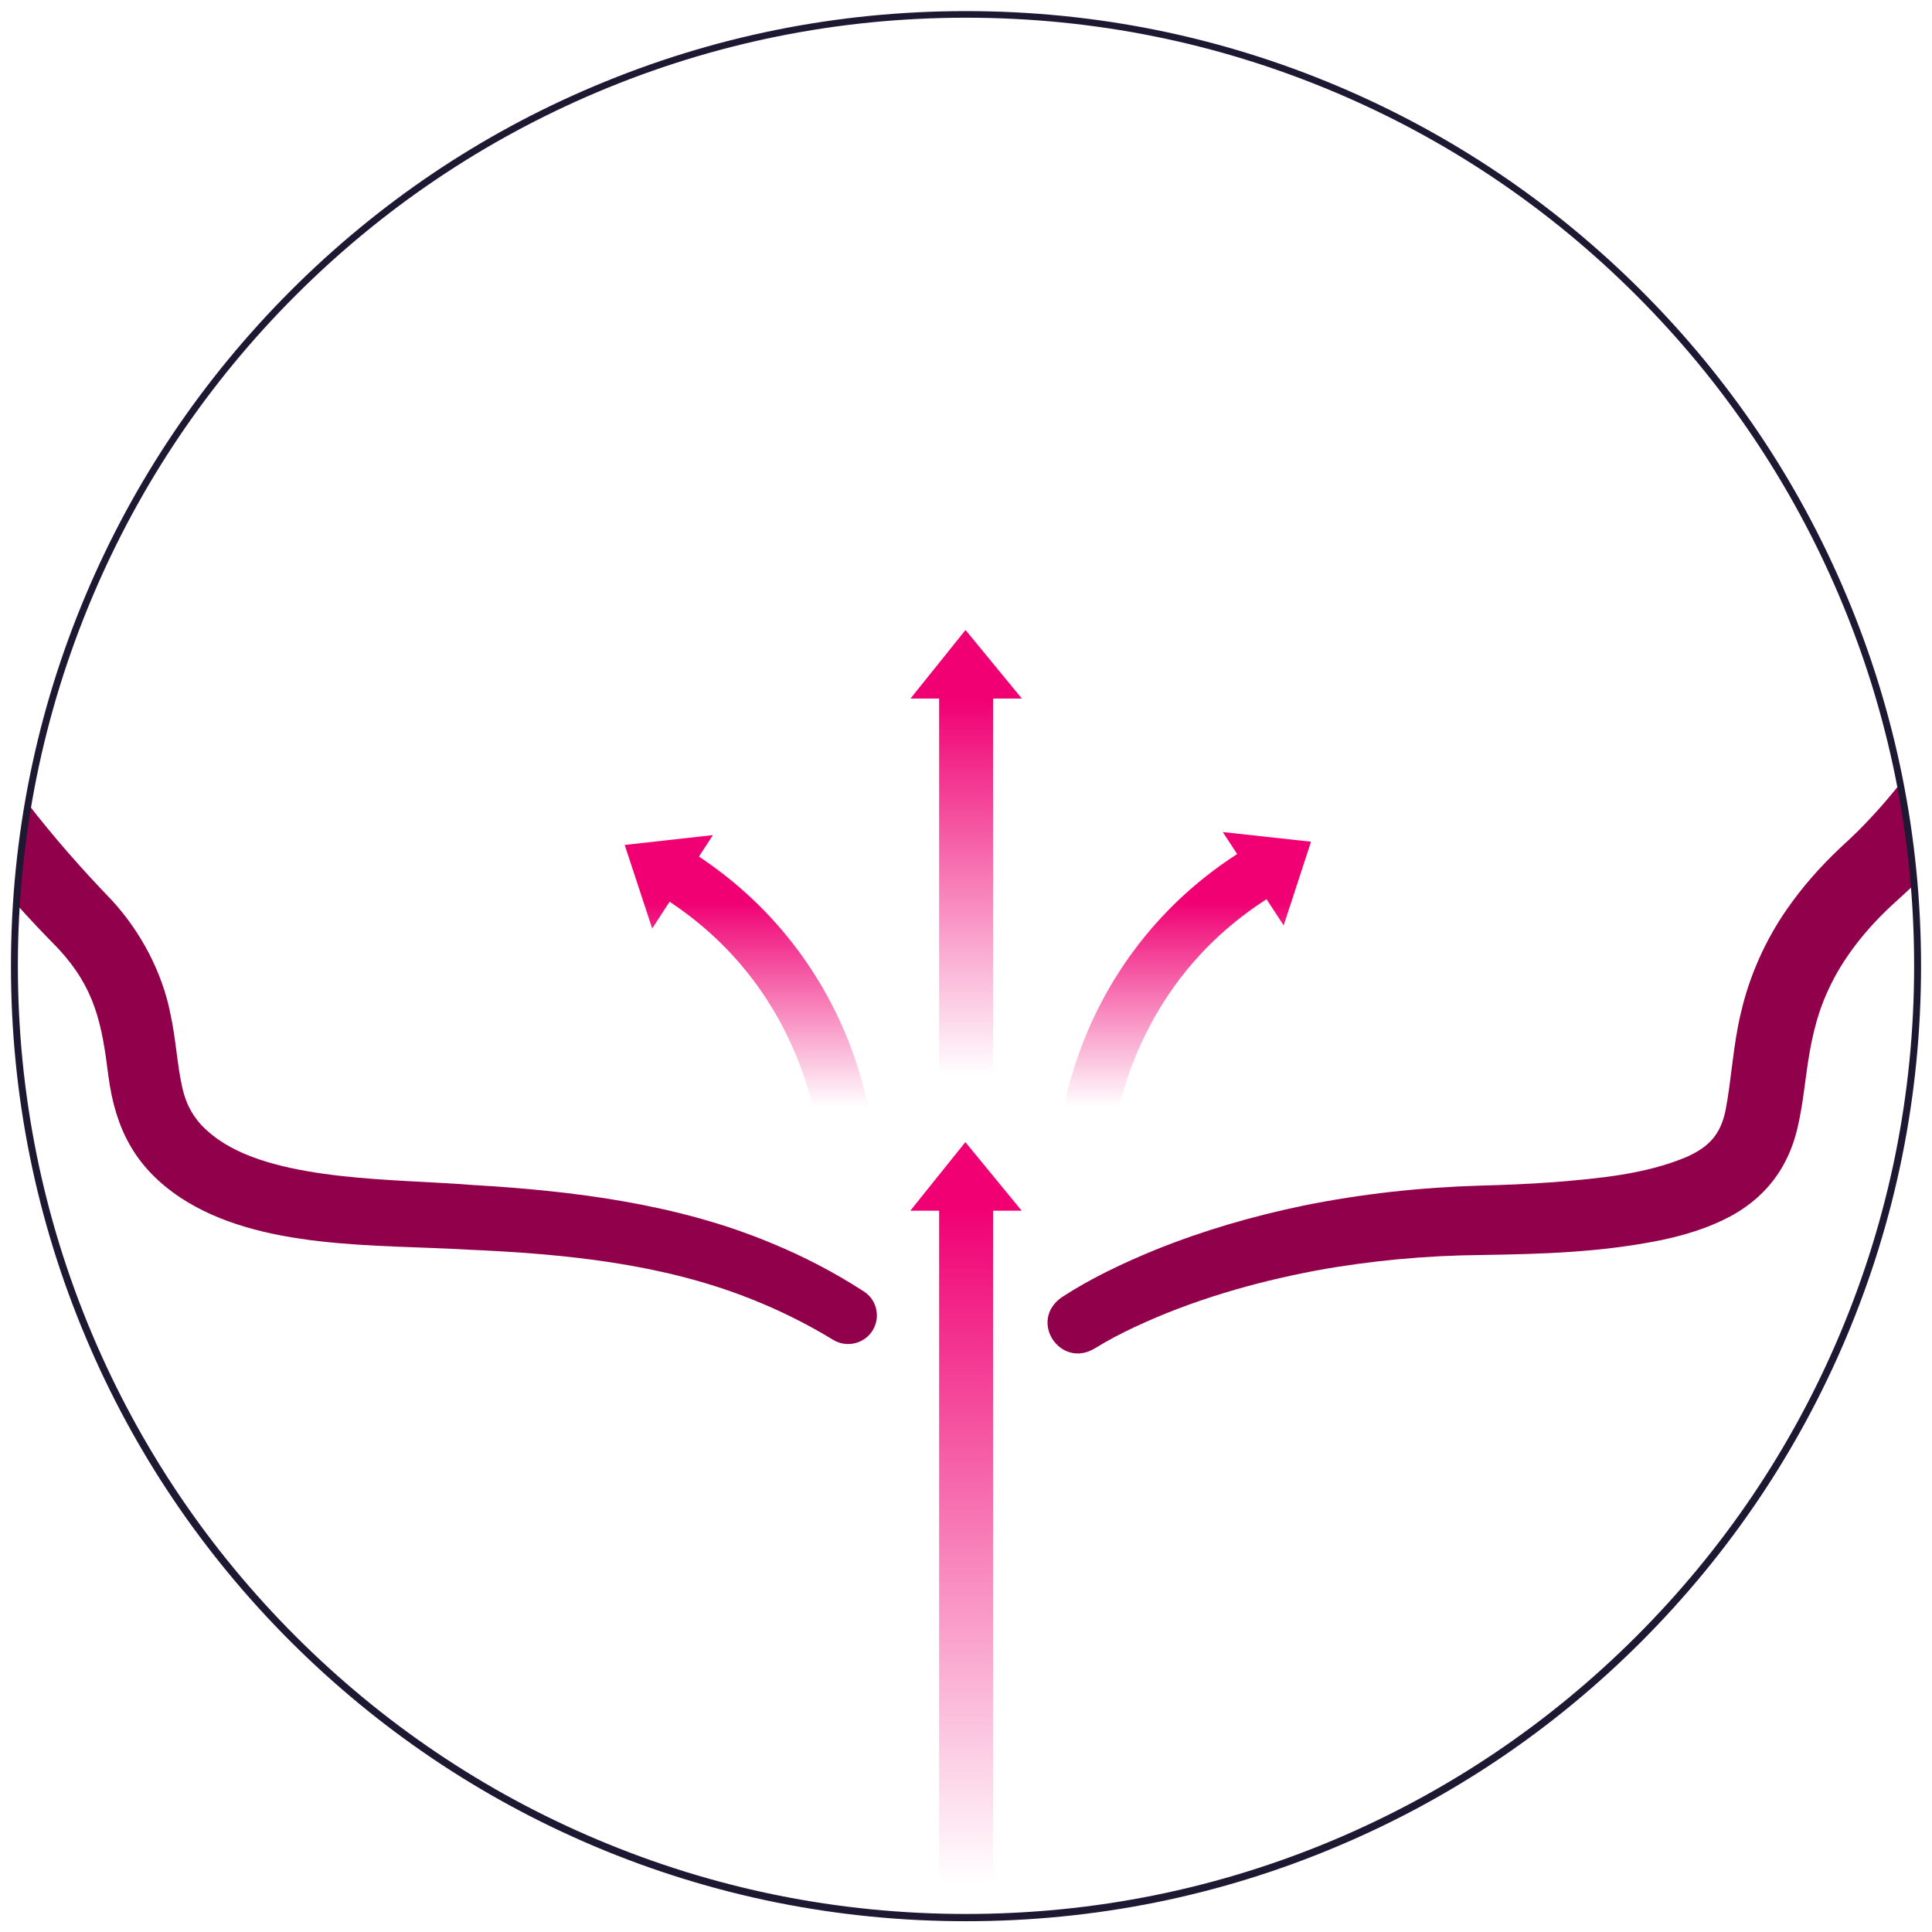 <svg id="enWTSkiNjtr1" xmlns="http://www.w3.org/2000/svg" xmlns:xlink="http://www.w3.org/1999/xlink" viewBox="0 0 1200 1200" shape-rendering="geometricPrecision" text-rendering="geometricPrecision" project-id="57dd9e2618fb4456af5fca155ff2026a" export-id="c68449afbe8f44669b5c128c41baafdb" cached="false">
<style><![CDATA[
#enWTSkiNjtr2 {animation: enWTSkiNjtr2_c_o 4666.667ms linear infinite normal forwards}@keyframes enWTSkiNjtr2_c_o { 0% {opacity: 1} 14.286% {opacity: 0} 51.429% {opacity: 0} 65.714% {opacity: 1} 100% {opacity: 1}} #enWTSkiNjtr12 {animation: enWTSkiNjtr12_c_o 4666.667ms linear infinite normal forwards}@keyframes enWTSkiNjtr12_c_o { 0% {opacity: 0} 14.286% {opacity: 1} 51.429% {opacity: 1} 65.714% {opacity: 0} 100% {opacity: 0}} #enWTSkiNjtr24 {animation: enWTSkiNjtr24_c_o 4666.667ms linear infinite normal forwards}@keyframes enWTSkiNjtr24_c_o { 0% {opacity: 0} 14.286% {opacity: 1} 51.429% {opacity: 1} 65.714% {opacity: 0} 100% {opacity: 0}}
]]></style>
<defs><linearGradient id="enWTSkiNjtr3-fill" x1="600.1" y1="435.1" x2="600.1" y2="668.2" spreadMethod="pad" gradientUnits="userSpaceOnUse" gradientTransform="translate(0 0)"><stop id="enWTSkiNjtr3-fill-0" offset="0%" stop-color="#f00073"/><stop id="enWTSkiNjtr3-fill-1" offset="100%" stop-color="rgba(240,0,115,0)"/></linearGradient><linearGradient id="enWTSkiNjtr4-fill" x1="415.4" y1="560.3" x2="415.4" y2="687.4" spreadMethod="pad" gradientUnits="userSpaceOnUse" gradientTransform="translate(0 0)"><stop id="enWTSkiNjtr4-fill-0" offset="0%" stop-color="#f00073"/><stop id="enWTSkiNjtr4-fill-1" offset="100%" stop-color="rgba(240,0,115,0)"/></linearGradient><linearGradient id="enWTSkiNjtr5-fill" x1="786.9" y1="560.3" x2="786.9" y2="687.4" spreadMethod="pad" gradientUnits="userSpaceOnUse" gradientTransform="translate(0 0)"><stop id="enWTSkiNjtr5-fill-0" offset="0%" stop-color="#f00073"/><stop id="enWTSkiNjtr5-fill-1" offset="100%" stop-color="rgba(240,0,115,0)"/></linearGradient><linearGradient id="enWTSkiNjtr7-fill" x1="472.9" y1="560.3" x2="472.9" y2="687.4" spreadMethod="pad" gradientUnits="userSpaceOnUse" gradientTransform="translate(0 0)"><stop id="enWTSkiNjtr7-fill-0" offset="0%" stop-color="#f00073"/><stop id="enWTSkiNjtr7-fill-1" offset="100%" stop-color="rgba(240,0,115,0)"/></linearGradient><linearGradient id="enWTSkiNjtr8-fill" x1="727.1" y1="560.3" x2="727.1" y2="687.4" spreadMethod="pad" gradientUnits="userSpaceOnUse" gradientTransform="translate(0 0)"><stop id="enWTSkiNjtr8-fill-0" offset="0%" stop-color="#f00073"/><stop id="enWTSkiNjtr8-fill-1" offset="100%" stop-color="rgba(240,0,115,0)"/></linearGradient><linearGradient id="enWTSkiNjtr9-fill" x1="16.7" y1="15.4" x2="16.7" y2="248.5" spreadMethod="pad" gradientUnits="userSpaceOnUse" gradientTransform="translate(0 0)"><stop id="enWTSkiNjtr9-fill-0" offset="0%" stop-color="#f00073"/><stop id="enWTSkiNjtr9-fill-1" offset="100%" stop-color="rgba(240,0,115,0)"/></linearGradient><linearGradient id="enWTSkiNjtr10-fill" x1="16.7" y1="8.4" x2="16.7" y2="428.4" spreadMethod="pad" gradientUnits="userSpaceOnUse" gradientTransform="translate(0 0)"><stop id="enWTSkiNjtr10-fill-0" offset="0%" stop-color="#f00073"/><stop id="enWTSkiNjtr10-fill-1" offset="100%" stop-color="rgba(240,0,115,0)"/></linearGradient><linearGradient id="enWTSkiNjtr11-fill" x1="600" y1="750" x2="600" y2="1170" spreadMethod="pad" gradientUnits="userSpaceOnUse" gradientTransform="translate(0 0)"><stop id="enWTSkiNjtr11-fill-0" offset="0%" stop-color="#f00073"/><stop id="enWTSkiNjtr11-fill-1" offset="100%" stop-color="rgba(240,0,115,0)"/></linearGradient><linearGradient id="enWTSkiNjtr15-fill" x1="480.8" y1="912.5" x2="480.8" y2="1155.9" spreadMethod="pad" gradientUnits="userSpaceOnUse" gradientTransform="translate(0 0)"><stop id="enWTSkiNjtr15-fill-0" offset="0%" stop-color="#a3d0d8"/><stop id="enWTSkiNjtr15-fill-1" offset="100%" stop-color="rgba(163,208,216,0)"/></linearGradient><linearGradient id="enWTSkiNjtr16-fill" x1="397.5" y1="912.5" x2="397.5" y2="1155.9" spreadMethod="pad" gradientUnits="userSpaceOnUse" gradientTransform="translate(0 0)"><stop id="enWTSkiNjtr16-fill-0" offset="0%" stop-color="#a3d0d8"/><stop id="enWTSkiNjtr16-fill-1" offset="100%" stop-color="rgba(163,208,216,0)"/></linearGradient><linearGradient id="enWTSkiNjtr18-fill" x1="719.2" y1="912.5" x2="719.2" y2="1155.9" spreadMethod="pad" gradientUnits="userSpaceOnUse" gradientTransform="translate(0 0)"><stop id="enWTSkiNjtr18-fill-0" offset="0%" stop-color="#a3d0d8"/><stop id="enWTSkiNjtr18-fill-1" offset="100%" stop-color="rgba(163,208,216,0)"/></linearGradient><linearGradient id="enWTSkiNjtr19-fill" x1="802.5" y1="912.5" x2="802.5" y2="1155.9" spreadMethod="pad" gradientUnits="userSpaceOnUse" gradientTransform="translate(0 0)"><stop id="enWTSkiNjtr19-fill-0" offset="0%" stop-color="#a3d0d8"/><stop id="enWTSkiNjtr19-fill-1" offset="100%" stop-color="rgba(163,208,216,0)"/></linearGradient></defs><g id="enWTSkiNjtr2"><polygon points="599.7,391.3 565.5,433.9 634.7,433.9 599.7,391.3" fill="url(#enWTSkiNjtr3-fill)"/><polygon points="388,524.8 405.1,576.7 442.8,518.7 388,524.8" fill="url(#enWTSkiNjtr4-fill)"/><polygon points="814.3,522.8 797.3,574.8 759.5,516.8 814.3,522.8" fill="url(#enWTSkiNjtr5-fill)"/><g><path d="M508.8,710.4c0-.3-1.8-25.9-15.7-58.1-18.5-42.6-48.5-76.1-89.3-99.7l16.7-29c59.3,34.3,89.2,82.4,103.9,116.7c15.9,37.3,17.8,66.8,17.8,68l-33.4,1.9l16.7-1-16.7,1v.2Z" fill="url(#enWTSkiNjtr7-fill)"/><path d="M691.2,710.4l-33.4-2c0-1.2,1.9-30.7,17.8-68c14.6-34.3,44.6-82.5,103.9-116.7l16.7,29c-40.8,23.6-70.8,57.1-89.3,99.7-14,32.2-15.7,57.8-15.7,58.1v-.1Z" fill="url(#enWTSkiNjtr8-fill)"/></g><rect width="33.5" height="254.4" rx="0" ry="0" transform="translate(583.3 419.7)" fill="url(#enWTSkiNjtr9-fill)"/><rect width="33.5" height="472.4" rx="0" ry="0" transform="translate(583.3 741.6)" fill="url(#enWTSkiNjtr10-fill)"/><polygon points="599.6,709.4 565.4,752 634.6,752 599.6,709.4" fill="url(#enWTSkiNjtr11-fill)"/></g><g id="enWTSkiNjtr12" opacity="0"><g><g><path d="M524.6,1209.5l-30.8-13v0c.2-.6,17.6-42,32.5-94.2c19.4-67.8,26.1-123,19.4-159.5-6.2-33.8-24.4-56.8-51.1-64.7-30.1-9-65.6,2-90.4,27.9L380,882.9c33.4-34.9,82.1-49.4,124.1-36.9c38.8,11.6,66,44.7,74.5,90.7c18.3,99.5-51,265.8-53.9,272.8h-.1Z" fill="url(#enWTSkiNjtr15-fill)"/><polygon points="370.4,917.8 424.7,911.8 375.7,862.9 370.4,917.8" fill="url(#enWTSkiNjtr16-fill)"/></g><g><path d="M675.4,1209.5l30.8-13v0c-.2-.6-17.6-42-32.5-94.2-19.4-67.8-26.1-123-19.4-159.5c6.2-33.8,24.4-56.8,51.1-64.7c30.1-9,65.6,2,90.4,27.9L820,882.9C786.6,848,737.9,833.5,695.9,846c-38.8,11.6-66,44.7-74.5,90.7-18.3,99.5,51,265.8,53.9,272.8h.1Z" fill="url(#enWTSkiNjtr18-fill)"/><polygon points="829.6,917.8 775.3,911.8 824.3,862.9 829.6,917.8" fill="url(#enWTSkiNjtr19-fill)"/></g></g></g><g><g><path d="M1180.3,486.6c-8.2,10.4-17,20.3-26.3,29.6-3.4,3.4-6.5,6.2-10.9,10.3-12.4,11.7-23.6,24.3-33.4,38.5-13.2,19-23.1,41.2-28.3,63.7-4.9,19.9-6,42.3-9.6,60.8-3.1,15.4-10.7,23.2-24.7,29.3-25.5,10.6-54.1,13.2-82.6,15.5-14.9,1.1-29.9,1.7-45,2.1-37,1.1-74,5.1-110.3,12.5-31.2,6.5-61.9,15.4-91.6,27.4-20.2,8.3-40.2,17.7-58.5,29.7-20.5,15,0,44.8,21.4,31.2c7.9-4.9,16.1-9.1,24.6-13.1c35.5-16.6,73.6-27.6,112.1-34.9c33.9-6.2,68.6-9.4,103.2-9.7c37.6-.6,73.6-1.6,111.2-9.2c11.4-2.4,22.6-5.5,33.5-10.2c27.3-11.4,45-31.3,51.5-60.2c2.8-12.1,3.9-22.7,5.3-32.6c2.5-18.8,5.9-35.8,13.7-52.5c9-19.8,23.8-38.2,40.4-53.4c3.1-2.9,7.7-6.9,11.6-10.7.5-.5,1-.9,1.5-1.4-1.8-21.3-4.7-42.2-8.7-62.8l-.1.1Z" fill="#91004a"/><path d="M536.5,802.1c-18.1-11.7-37.3-21.7-57.2-29.9-58.6-24.6-124-32.6-186.1-36.2-46.5-3.8-119.4-2-157-27.8-5.4-3.7-10.8-8.4-14.5-13.5-4.4-6-6.9-12.1-8.6-19.7-3.2-14.7-3.7-28.7-7.2-45-5-26-18.6-51.5-36.5-70.9-19-19.7-36.4-39.6-52-59.8-3.5,20.4-6,41.1-7.3,62.2c8.4,9.4,17.1,18.6,26.1,27.7c22.7,24.6,27,46.1,31.1,78.9c4.3,32.9,16.5,56.8,44.5,75.6c49.5,32.8,122.1,29.1,179.1,32.5c59.3,2.6,119.1,8.4,174.5,30.2c18.1,7.1,35.5,15.7,52.1,25.8c8.2,5,19,2.6,24.3-5.5c5.3-8.3,3-19.3-5.3-24.6Z" fill="#91004a"/></g></g><g id="enWTSkiNjtr24" opacity="0"><g clip-path="url(#enWTSkiNjtr76)"><g><g><path d="M438,718.7c0,0,33.2,63.8,149.5,63.8s156.7-31.1,183-66.4" fill="#fff"/><path d="M1188,430.9c0,0-.4-7.7,4.5-11.3s19.2-10.7,13.7,3.9c-5.4,14.6-21.9,30.4-21.6,26s3.3-18.6,3.3-18.6h.1Z" fill="#c1dbe1"/><path d="M1042.2,699.1c0,0-4.2,9.3,5.6,5.8s14-23.2,13.3-34.8c-.7-11.5-8.4-2.9-18.9,29Z" fill="#c1dbe1"/><path d="M1014,486c0,0-4.2-9.1,5.7-15.3s65.5-60.8,65.1-31.2-5.6,65.7-15.4,73.1-36.6,32.2-40.4,23.3-15-49.9-15-49.9Z" fill="#c1dbe1"/><path d="M761.3,491.1c0,0,25.2-25.2,27.8-27.9c2.6-2.6,36.7-42.8,51.2-18.8s30.8,55.2,28.5,60.5l-16.3,7.6-37,16.4c0,0-9.1,4.5-54.2-37.8Z" fill="#c1dbe1"/><path d="M33.6,451.9c0,0-18.5-13.9,0-15.4c0,0,66.2,46.5,68.6,58.9c0,0,5.8,21.8-1.3,15.6-7.2-6.2-67.3-59.1-67.3-59.1Z" fill="#c1dbe1"/><path d="M456.2,493.6l48-50.7c0,0,12.3-15.7,30.3,0s59.8,46.9,55.7,51.9c-4.8,5.9-8.3,6.2-8.3,6.2s-40.2,33.9-68.7,21.1-57-28.5-57-28.5Z" fill="#c1dbe1"/><path d="M213.6,497.7c0,0-11.3-1.5-8.2-18.7s7.3-53.9,35.6-37.9s72.3,48.9,72.3,48.9-20.9,36.2-33.1,44.4c0,0-2.3,8.5-14.4,0s-52.3-36.7-52.3-36.7h.1Z" fill="#c1dbe1"/><polygon points="438,718.7 770.5,716.1 746.9,741.8 456.8,741.8 438,718.7" fill="#c1dbe1"/><g><path d="M587.5,784.7c-60.6,0-98.5-17.6-119.6-32.3-23-16.1-31.5-32-31.8-32.7-.6-1.1-.1-2.4.9-3c1.1-.6,2.4-.1,3,.9v0c0,.2,8.5,15.8,30.7,31.3c20.6,14.3,57.5,31.3,116.8,31.3c116.5,0,155.9-31.5,181.2-65.5.7-1,2.1-1.2,3.1-.5s1.2,2.1.5,3.1c-25.9,35-66.2,67.3-184.7,67.3l-.1.1Z" fill="#1e1833"/><g><path d="M-14.2,434.7c-2.7-3.3-7.9-13.4,0-17s12.8-1.8,26.7,14c14,15.8,93.6,83.9,93.6,83.9s-12.8-63.8-12.8-74.2s2.4-31.6,22.5-14.6s158.6,113.7,158.6,113.7s30.4-30.4,38.9-50.4c8.5-20.1,26.7-62,38.9-61.4s47.4,29.8,62.6,39.5s92.4,59.6,116.7,57.7c24.3-1.8,84.5-49,105.8-67.1c21.3-18,37.1-40.5,50.4-38.1c13.4,2.4,102.7,112.4,127.6,108.2c24.9-4.3,122.2-67.5,141.6-82.1c19.5-14.6,33.9-19.6,40.7-18.2c12.2,2.4,10.9,8.5,10.9,23.1s12.8,76,23.1,88.7c0,0,75.4-54.7,93.6-74.2s54.7-46.8,60.8-40.7-4.3,32.8-17.6,46.2c-13.4,13.4-96.6,110.6-104.5,153.2-7.9,42.5-15.8,62.6-21.9,74.2-6.1,11.5-11.5,15.8-41.3,16.4s-216.4-1.2-281.4,1.8-248,0-321.5-1.2-204.9-9.4-232.2-11.5c-63.2-4.9-18.2-82.7-48.6-120.3C86.6,546.6,3.4,456.5,-14.3,434.8l.1-.1Z" fill="#fff"/><path d="M630.1,720.9c-78.9,0-179.1-1.7-231.4-2.5h-.9c-72-1.2-202.6-9.3-232.3-11.6-39.3-3-39-33.8-38.7-63.7.2-21,.5-42.7-11.5-57.5-17.5-21.7-52.1-60.4-82.7-94.4-22.1-24.6-41.1-45.9-48.6-55.1-2.1-2.6-5.7-8.8-4.4-14.3.6-2.7,2.4-4.9,5.2-6.2c9.4-4.3,15.2-1.5,29.3,14.5c11.7,13.2,71,64.4,88.5,79.5C99.4,493.1,91,449.9,91,441.3s1.4-19.2,8.2-22.4c4.7-2.2,10.6-.2,18,6.1c18.6,15.8,141.6,101.8,156.9,112.5c5.9-6,29.9-31.3,37.1-48.4c18.9-44.5,31.2-63.2,41.1-62.7c9.3.5,29.1,14.9,46.5,27.7c6.6,4.8,12.8,9.4,17.2,12.1l1.1.7c79.4,50.8,105.6,57.3,114.2,56.7c23.4-1.8,83.4-48.6,104.5-66.5c6.4-5.4,12.2-11.2,17.9-16.8c13.4-13.2,24-23.7,34.4-21.8c5.5,1,18.8,14.4,41.8,38c28.2,28.9,70.8,72.7,85.1,70.2c23.7-4,119.9-66,140.7-81.6c17.9-13.4,33.8-20.4,42.5-18.6c12.9,2.6,12.8,9.8,12.8,21.7c0,1.1,0,2.4,0,3.6c0,13.2,11.6,70.1,21.4,85.6c11.6-8.5,75.2-55.1,91.5-72.5c15.8-16.9,47.9-42.1,59.7-42.3c1.8,0,3.3.5,4.3,1.5c4.8,4.8,1.4,16.3-1,22.7-3.9,10.2-10.1,20.1-16.6,26.6-13.3,13.3-96.1,110-103.9,152-6.3,34.1-13.6,58.6-22.1,74.8-6.8,12.9-13.6,17-43.3,17.6-9.4.2-34.4.1-66,0-68-.1-170.8-.3-215.3,1.7-20.6,1-52.7,1.3-89.4,1.3l-.2.1ZM-8.1,418.3c-1.7,0-3.3.6-5.1,1.4-1.5.7-2.4,1.7-2.7,3.1-.8,3.3,1.6,8.1,3.5,10.5v0c7.4,9.1,26.4,30.3,48.5,54.9c30.6,34.1,65.2,72.8,82.8,94.6c13,16.1,12.8,38.6,12.5,60.4-.3,30.3-.6,56.5,34.5,59.2c29.7,2.3,160.2,10.4,232.1,11.5h.9c76.6,1.3,255.8,4.2,320.5,1.2c44.6-2.1,147.5-1.9,215.6-1.7c31.6,0,56.6.1,65.9,0c29-.6,33.8-4.6,39.4-15.2c8.3-15.8,15.4-39.9,21.7-73.5c8-43,91.8-140.9,105.2-154.3c6-6,12-15.6,15.6-25.1c3.8-9.9,3.7-16.3,2-18-.1-.1-.4-.2-1.1-.2-9.5.2-39.9,23.2-56.5,40.9-18.2,19.4-90.8,72.2-93.9,74.4-1,.7-2.3.5-3-.4-10.8-13.3-23.6-75.7-23.6-90.1s0-2.5,0-3.7c0-11.8.1-15.4-9.2-17.3-5.5-1.1-19,2.9-38.9,17.8-19.4,14.6-117.2,78.1-142.6,82.5-15.4,2.6-48-29.4-89-71.5-17.2-17.7-35-35.9-39.4-36.7-8.2-1.5-18.5,8.7-30.5,20.6-5.7,5.6-11.6,11.5-18.1,17-.8.7-77.4,65.4-107,67.6-.5,0-.9,0-1.4,0-16.9,0-56.8-19.8-115.5-57.4l-1.1-.7c-4.5-2.9-10.7-7.4-17.4-12.3-15.3-11.2-36.2-26.5-44.1-26.9-5-.3-15.5,10-36.7,60-8.6,20.2-38.1,49.9-39.4,51.2-.8.8-2,.9-2.9.3-5.7-3.9-138.9-96.9-158.8-113.8-5.8-4.9-10.3-6.8-13.2-5.4-3.5,1.6-5.6,8.5-5.6,18.3s12.6,73.1,12.7,73.7c.2.9-.2,1.9-1.1,2.4-.8.5-1.9.4-2.6-.2-3.3-2.8-79.9-68.4-93.8-84.1-10.1-11.4-14.8-14.8-19-14.8l-.2-.2Z" fill="#1e1833"/></g><path d="M157.8,705.7c0,0-.1,0-.2,0-6-.6-10.9-3.3-14.6-8.2-10.1-13.2-8.5-40-6.2-52.3.4-2.3,1-4.7,1.6-7.4c3.1-13.4,7.4-31.6-1.5-55.9-10.7-29.2-32.4-64.9-32.6-65.3-.6-1.1-.3-2.4.7-3.1s2.4-.3,3.1.7c.2.4,22.1,36.4,33,66c9.4,25.5,4.7,45.3,1.7,58.4-.6,2.6-1.2,5-1.6,7.1-1,5.5-1.9,14.6-1.5,23.7.5,11.2,2.9,19.9,6.9,25.1c2.9,3.9,6.7,6,11.4,6.4c1.2.1,2.1,1.2,2,2.4s-1.1,2-2.2,2v.4Z" fill="#1e1833"/><path d="M204.3,493.4c0,0,0,0-.1,0-1.2,0-2.2-1.1-2.1-2.3.3-5.7,3.5-56.1,23.8-56.1s58.8,29,88.9,53.4c1,.8,1.1,2.2.3,3.1-.8,1-2.2,1.1-3.1.3-41.7-33.8-72.3-52.4-86.1-52.4s-11,4.4-15.7,25.2c-3,13.2-3.7,26.5-3.7,26.7c0,1.2-1,2.1-2.2,2.1Z" fill="#1e1833"/><path d="M101.4,493.4c-.5,0-1-.2-1.5-.6s-47-41.3-60.1-50.8c-3.8-2.7-7-3.8-9.4-3-3,1-4.1,4.8-4.1,4.8-.3,1.2-1.6,1.9-2.8,1.5-1.2-.3-1.9-1.6-1.5-2.7c0-.2,1.7-6,6.9-7.8c3.9-1.3,8.4-.1,13.5,3.6c13.3,9.7,58.5,49.4,60.5,51.1.9.8,1,2.2.2,3.1-.4.5-1.1.8-1.7.8Z" fill="#1e1833"/><path d="M592.5,495.9c-.5,0-1.1-.2-1.5-.6-22.9-21-61.8-54.7-68.8-56-9.4-1.7-11.7.3-21.1,9.7-9.6,9.6-42.8,45.7-43.1,46-.8.9-2.2,1-3.2.1-.9-.8-1-2.2-.1-3.2.3-.4,33.6-36.5,43.3-46.2c9.9-9.9,13.6-13,25.1-11c10.7,1.9,64.9,51.4,71.1,57.1.9.8,1,2.2.1,3.2-.4.5-1,.7-1.6.7l-.2.2Z" fill="#1e1833"/><path d="M870.2,503.2c-.8,0-1.6-.5-2-1.3-1.5-3.2-3-6.4-4.5-9.6-11-23.8-23.4-50.7-34.2-53.6-2.3-.6-10.5.7-37.5,25.4-15.2,13.9-28.9,28.4-29,28.6-.8.9-2.3.9-3.2,0-.9-.8-.9-2.3,0-3.2.1-.1,13.9-14.8,29.3-28.8c28.5-26,37.4-27.5,41.7-26.4c12.8,3.4,24.6,28.9,37.1,56c1.5,3.2,3,6.4,4.5,9.6.5,1.1,0,2.4-1.1,3-.3.1-.6.2-.9.2l-.2.1Z" fill="#1e1833"/><path d="M1074.8,510.6c-.2,0-.4,0-.7,0-1.2-.4-1.8-1.6-1.5-2.8c5.5-18,14-68.7,7.6-73.7-5.8-4.5-19.1,4.8-23.3,8.4l-43.4,36.2c-.9.8-2.4.7-3.1-.3-.8-.9-.7-2.4.3-3.1l43.4-36.1c.2-.1,4.6-4,10.2-7c8.1-4.4,14.4-4.9,18.7-1.5c11,8.7-4.4,72.8-6.1,78.5-.3,1-1.2,1.6-2.1,1.6v-.2Z" fill="#1e1833"/><path d="M1173.9,467.8c-.5,0-1.1-.2-1.5-.6-.9-.8-1-2.2-.2-3.1l1.2-1.3c6.6-7.3,15.5-17.3,22.4-26.6c10.6-14.4,9.7-18.3,9.2-19.2-.4-.6-.8-.9-1.5-1-3.7-.3-11.4,6.2-15.7,11-.8.9-2.2,1-3.1.2s-1-2.2-.2-3.1c11.2-12.5,18.1-12.6,19.4-12.5c2.1.2,3.7,1.2,4.9,3.1c4.7,7.6-8.2,24.5-32.1,51.1l-1.2,1.3c-.4.5-1,.7-1.7.7h.1Z" fill="#1e1833"/><path d="M670.4,720.7v0c-.7,0-1.4-.3-1.8-.9-31-42.8-122.3-113.6-134.1-122.7C514.9,611.2,424,716.8,423.1,717.9c-.4.5-1.1.8-1.8.8s-1.3-.4-1.7-.9C389.7,675.1,309,602.4,293.1,588.2c-9.6,34.3-58.3,118-60.5,121.7-.4.7-1.2,1.2-2.1,1.1-.8,0-1.6-.6-1.9-1.4-12.2-29.1-99.1-146.3-99.9-147.5-.7-1-.5-2.4.5-3.1s2.4-.5,3.1.5c3.4,4.6,81.4,109.8,98.6,144.5c10.1-17.6,52.8-93,58.7-120.3.2-.8.7-1.4,1.5-1.6.7-.2,1.6,0,2.2.4.9.8,93.5,82.4,128.3,130.5c13.8-16.1,95.8-110.7,111.9-120.4.8-.5,1.8-.4,2.5.1c1,.8,99.4,75.8,134.5,122.1c11.2-15,72.4-95.1,120.3-123.6.9-.5,1.9-.4,2.7.3c3.2,3,76.5,71.3,99.7,119.7c12.2-17.1,69.1-95.4,97.3-110.4c1-.5,2.3-.2,2.9.7.4.5,36.6,54.2,47.1,101.9c2,.4,6.4.7,10.3-2.6c5.7-4.7,11.3-17.5,6.4-51.9-.2-1.2.7-2.3,1.9-2.5s2.4.7,2.5,1.9c4.2,29.3,1.5,48.2-8,56-7.2,5.9-15.3,3.1-15.7,3-.7-.3-1.3-.9-1.4-1.6-8.9-42.5-39.3-90.4-45.6-100-30.8,18.6-95.6,110.3-96.2,111.2-.5.7-1.2,1-2,.9-.8,0-1.5-.6-1.8-1.3-19.4-44.4-89-111.1-99.1-120.6-51.6,31.8-118.6,123.1-119.3,124-.4.6-1.1.9-1.8.9l-.3-.1Z" fill="#1e1833"/><path d="M991.4,604.9c-.7,0-1.3-.3-1.8-.9-.8-1-.6-2.4.4-3.1c18.1-14.3,39.6-60.9,39.8-61.3.5-1.1,1.8-1.6,3-1.1c1.1.5,1.6,1.8,1.1,3-.9,2-22.2,48-41.1,63-.4.3-.9.5-1.4.5v-.1Z" fill="#1e1833"/><path d="M534.5,596.6c-1.2,0-2.2-.9-2.2-2.1L529.4,526c0-1.2.9-2.3,2.1-2.3s2.3.9,2.3,2.1l2.9,68.5c0,1.2-.9,2.3-2.1,2.3c0,0,0,0,0,0h-.1Z" fill="#1e1833"/><path d="M791.8,595.3c-.3,0-.5,0-.8-.1-1.2-.4-1.7-1.7-1.3-2.9l23.7-64.1c.4-1.2,1.7-1.7,2.9-1.3s1.7,1.7,1.3,2.9l-23.7,64.1c-.3.9-1.2,1.5-2.1,1.5v-.1Z" fill="#1e1833"/><path d="M291.7,586.4c-.9,0-1.7-.5-2.1-1.4l-17.2-43.6c-.5-1.1.1-2.4,1.3-2.9c1.1-.5,2.4.1,2.9,1.3l17.2,43.6c.5,1.1-.1,2.4-1.3,2.9-.3.1-.5.2-.8.2v-.1Z" fill="#1e1833"/></g><g><path d="M563.1,728c-1.2,0-2.2-1-2.2-2.2v-7.4c0-1.2,1-2.2,2.2-2.2s2.2,1,2.2,2.2v7.4c0,1.2-1,2.2-2.2,2.2Z" fill="#1e1833"/><path d="M544.4,753.7c-.7,0-1.4-.3-1.9-1-.7-1-.4-2.4.6-3.1.1,0,7.2-4.9,9.1-12c1.5-5.5,4.2-12.8,10.8-12.8s7.4,2.1,11.9,10.6c4.3,8.1,9.3,13.5,12.9,13.9c1.2.1,2.1,1.2,2,2.4s-1.2,2.1-2.4,2c-5.3-.5-11.2-6.4-16.4-16.3-4.3-8.2-5.4-8.2-7.9-8.2s-3.9,0-6.5,9.5c-2.4,8.8-10.6,14.4-11,14.6-.4.3-.8.4-1.2.4Z" fill="#1e1833"/><path d="M480.7,725.7c-1,0-1.9-.7-2.2-1.6l-1.7-6.1c-.3-1.2.4-2.4,1.6-2.7s2.4.4,2.7,1.6l1.7,6.1c.3,1.2-.4,2.4-1.6,2.7-.2,0-.4,0-.6,0h.1Z" fill="#1e1833"/><path d="M515.9,753.1c-.2,0-.4,0-.5,0-11.1-2.7-23.3-17.1-26.5-22-4.1-6.4-6.1-5.4-6.8-5-1.7.8-.2,6,1.2,10.6v0c2.1,7.2-.8,13.7-.9,13.9-.5,1.1-1.8,1.6-3,1.1-1.1-.5-1.6-1.8-1.1-3c0-.1,2.3-5.3.7-10.7v0c-2-7-4-13.6,1.1-16c6.2-3,11,4.2,12.5,6.6c3.3,5,14.7,17.9,23.9,20.1c1.2.3,1.9,1.5,1.6,2.7-.2,1-1.2,1.7-2.2,1.7Z" fill="#1e1833"/></g><g><path d="M641.4,729.2c-1.2,0-2.2-1-2.2-2.2v-7.4c0-1.2,1-2.2,2.2-2.2s2.2,1,2.2,2.2v7.4c0,1.2-1,2.2-2.2,2.2Z" fill="#1e1833"/><path d="M616.8,753.7c-1.1,0-2.1-.9-2.2-2-.1-1.2.8-2.3,2-2.4c3.6-.3,8.6-5.8,12.9-13.9c4.5-8.5,6.8-10.6,11.9-10.6s9.3,7.3,10.8,12.8c1.9,7.1,9.1,12,9.1,12.1c1,.7,1.3,2.1.6,3.1s-2.1,1.3-3.1.6-8.6-5.8-11-14.6c-2.6-9.5-5.5-9.5-6.5-9.5-2.5,0-3.6,0-7.9,8.2-5.2,9.8-11.1,15.8-16.4,16.3c0,0-.1,0-.2,0v-.1Z" fill="#1e1833"/><path d="M723.8,725.7c-.2,0-.4,0-.6,0-1.2-.3-1.9-1.6-1.6-2.7l1.7-6.1c.3-1.2,1.6-1.9,2.7-1.6c1.2.3,1.9,1.6,1.6,2.7l-1.7,6.1c-.3,1-1.2,1.6-2.2,1.6h.1Z" fill="#1e1833"/><path d="M688.6,753.1c-1,0-1.9-.7-2.2-1.7-.3-1.2.4-2.4,1.6-2.7c9.1-2.2,20.6-15.1,23.9-20.1c1.6-2.4,6.3-9.7,12.5-6.6c5.1,2.5,3.2,9,1.1,15.9v0c-1.6,5.5.7,10.7.7,10.8.5,1.1,0,2.4-1.1,3-1.1.5-2.4,0-2.9-1.1-.1-.3-3-6.7-.9-13.8v0c1.4-4.7,2.9-9.9,1.2-10.8-.7-.4-2.7-1.3-6.8,5-3.2,4.9-15.5,19.3-26.5,22-.2,0-.4,0-.5,0l-.1.1Z" fill="#1e1833"/></g><g><line x1="1061.2" y1="639.6" x2="1084.8" y2="647.1" fill="#fff"/><path d="M1084.8,649.4c-.2,0-.5,0-.7-.1l-23.6-7.5c-1.2-.4-1.8-1.6-1.5-2.8.4-1.2,1.6-1.8,2.8-1.5l23.6,7.5c1.2.4,1.8,1.6,1.5,2.8-.3.9-1.2,1.6-2.1,1.6Z" fill="#1e1833"/></g><g><line x1="1137" y1="508.4" x2="1151.8" y2="525.1" fill="#fff"/><path d="M1151.8,527.3c-.6,0-1.2-.3-1.7-.8l-14.8-16.7c-.8-.9-.7-2.3.2-3.1s2.3-.7,3.1.2l14.8,16.7c.8.9.7,2.3-.2,3.1-.4.4-1,.6-1.5.6h.1Z" fill="#1e1833"/></g><g><line x1="129.2" y1="660.8" x2="101.4" y2="665.5" fill="#fff"/><path d="M101.4,667.8c-1.1,0-2-.8-2.2-1.9-.2-1.2.6-2.4,1.8-2.6l27.8-4.8c1.2-.2,2.4.6,2.6,1.8s-.6,2.4-1.8,2.6l-27.8,4.8c-.1,0-.3,0-.4,0v.1Z" fill="#1e1833"/></g><g><line x1="62.8" y1="521.5" x2="42.1" y2="538.2" fill="#fff"/><path d="M42.1,540.4c-.7,0-1.3-.3-1.7-.8-.8-1-.6-2.4.3-3.1l20.7-16.7c1-.8,2.4-.6,3.1.3.8,1,.6,2.4-.3,3.1L43.5,539.9c-.4.3-.9.5-1.4.5Z" fill="#1e1833"/></g></g></g><clipPath id="enWTSkiNjtr76"><circle r="591.1" transform="translate(600 600)" fill="none"/></clipPath></g></g><g><path d="M600,1193.3c-80.1,0-157.8-15.7-230.9-46.6-70.6-29.9-134.1-72.7-188.6-127.1C126,965.1,83.2,901.7,53.4,831C22.5,757.9,6.8,680.2,6.8,600.1s15.7-157.8,46.6-230.9c29.9-70.7,72.7-134.1,127.1-188.6C235,126.1,298.4,83.3,369.1,53.5C442.2,22.6,519.9,6.9,600,6.9s157.8,15.7,230.9,46.6c70.7,29.9,134.1,72.7,188.6,127.1c54.5,54.5,97.3,117.9,127.1,188.6c30.9,73.1,46.6,150.8,46.6,230.9s-15.7,157.8-46.6,230.9c-29.9,70.7-72.7,134.1-127.1,188.6-54.5,54.5-117.9,97.3-188.6,127.1-73.1,30.9-150.8,46.6-230.9,46.6ZM600,11c-79.5,0-156.6,15.6-229.2,46.3C300.7,87,237.7,129.4,183.6,183.5s-96.6,117.1-126.2,187.2C26.7,443.3,11.1,520.4,11.1,599.9s15.6,156.6,46.3,229.2c29.7,70.1,72.1,133.1,126.2,187.2s117.1,96.6,187.2,126.2c72.6,30.7,149.7,46.3,229.2,46.3s156.6-15.6,229.2-46.3c70.1-29.7,133.1-72.1,187.2-126.2s96.6-117.1,126.2-187.2c30.7-72.6,46.3-149.7,46.3-229.2s-15.6-156.6-46.3-229.2c-29.7-70.1-72.1-133.1-126.2-187.2s-117.1-96.6-187.2-126.2C756.6,26.6,679.5,11,600,11Z" fill="#1e1833"/></g></svg>
